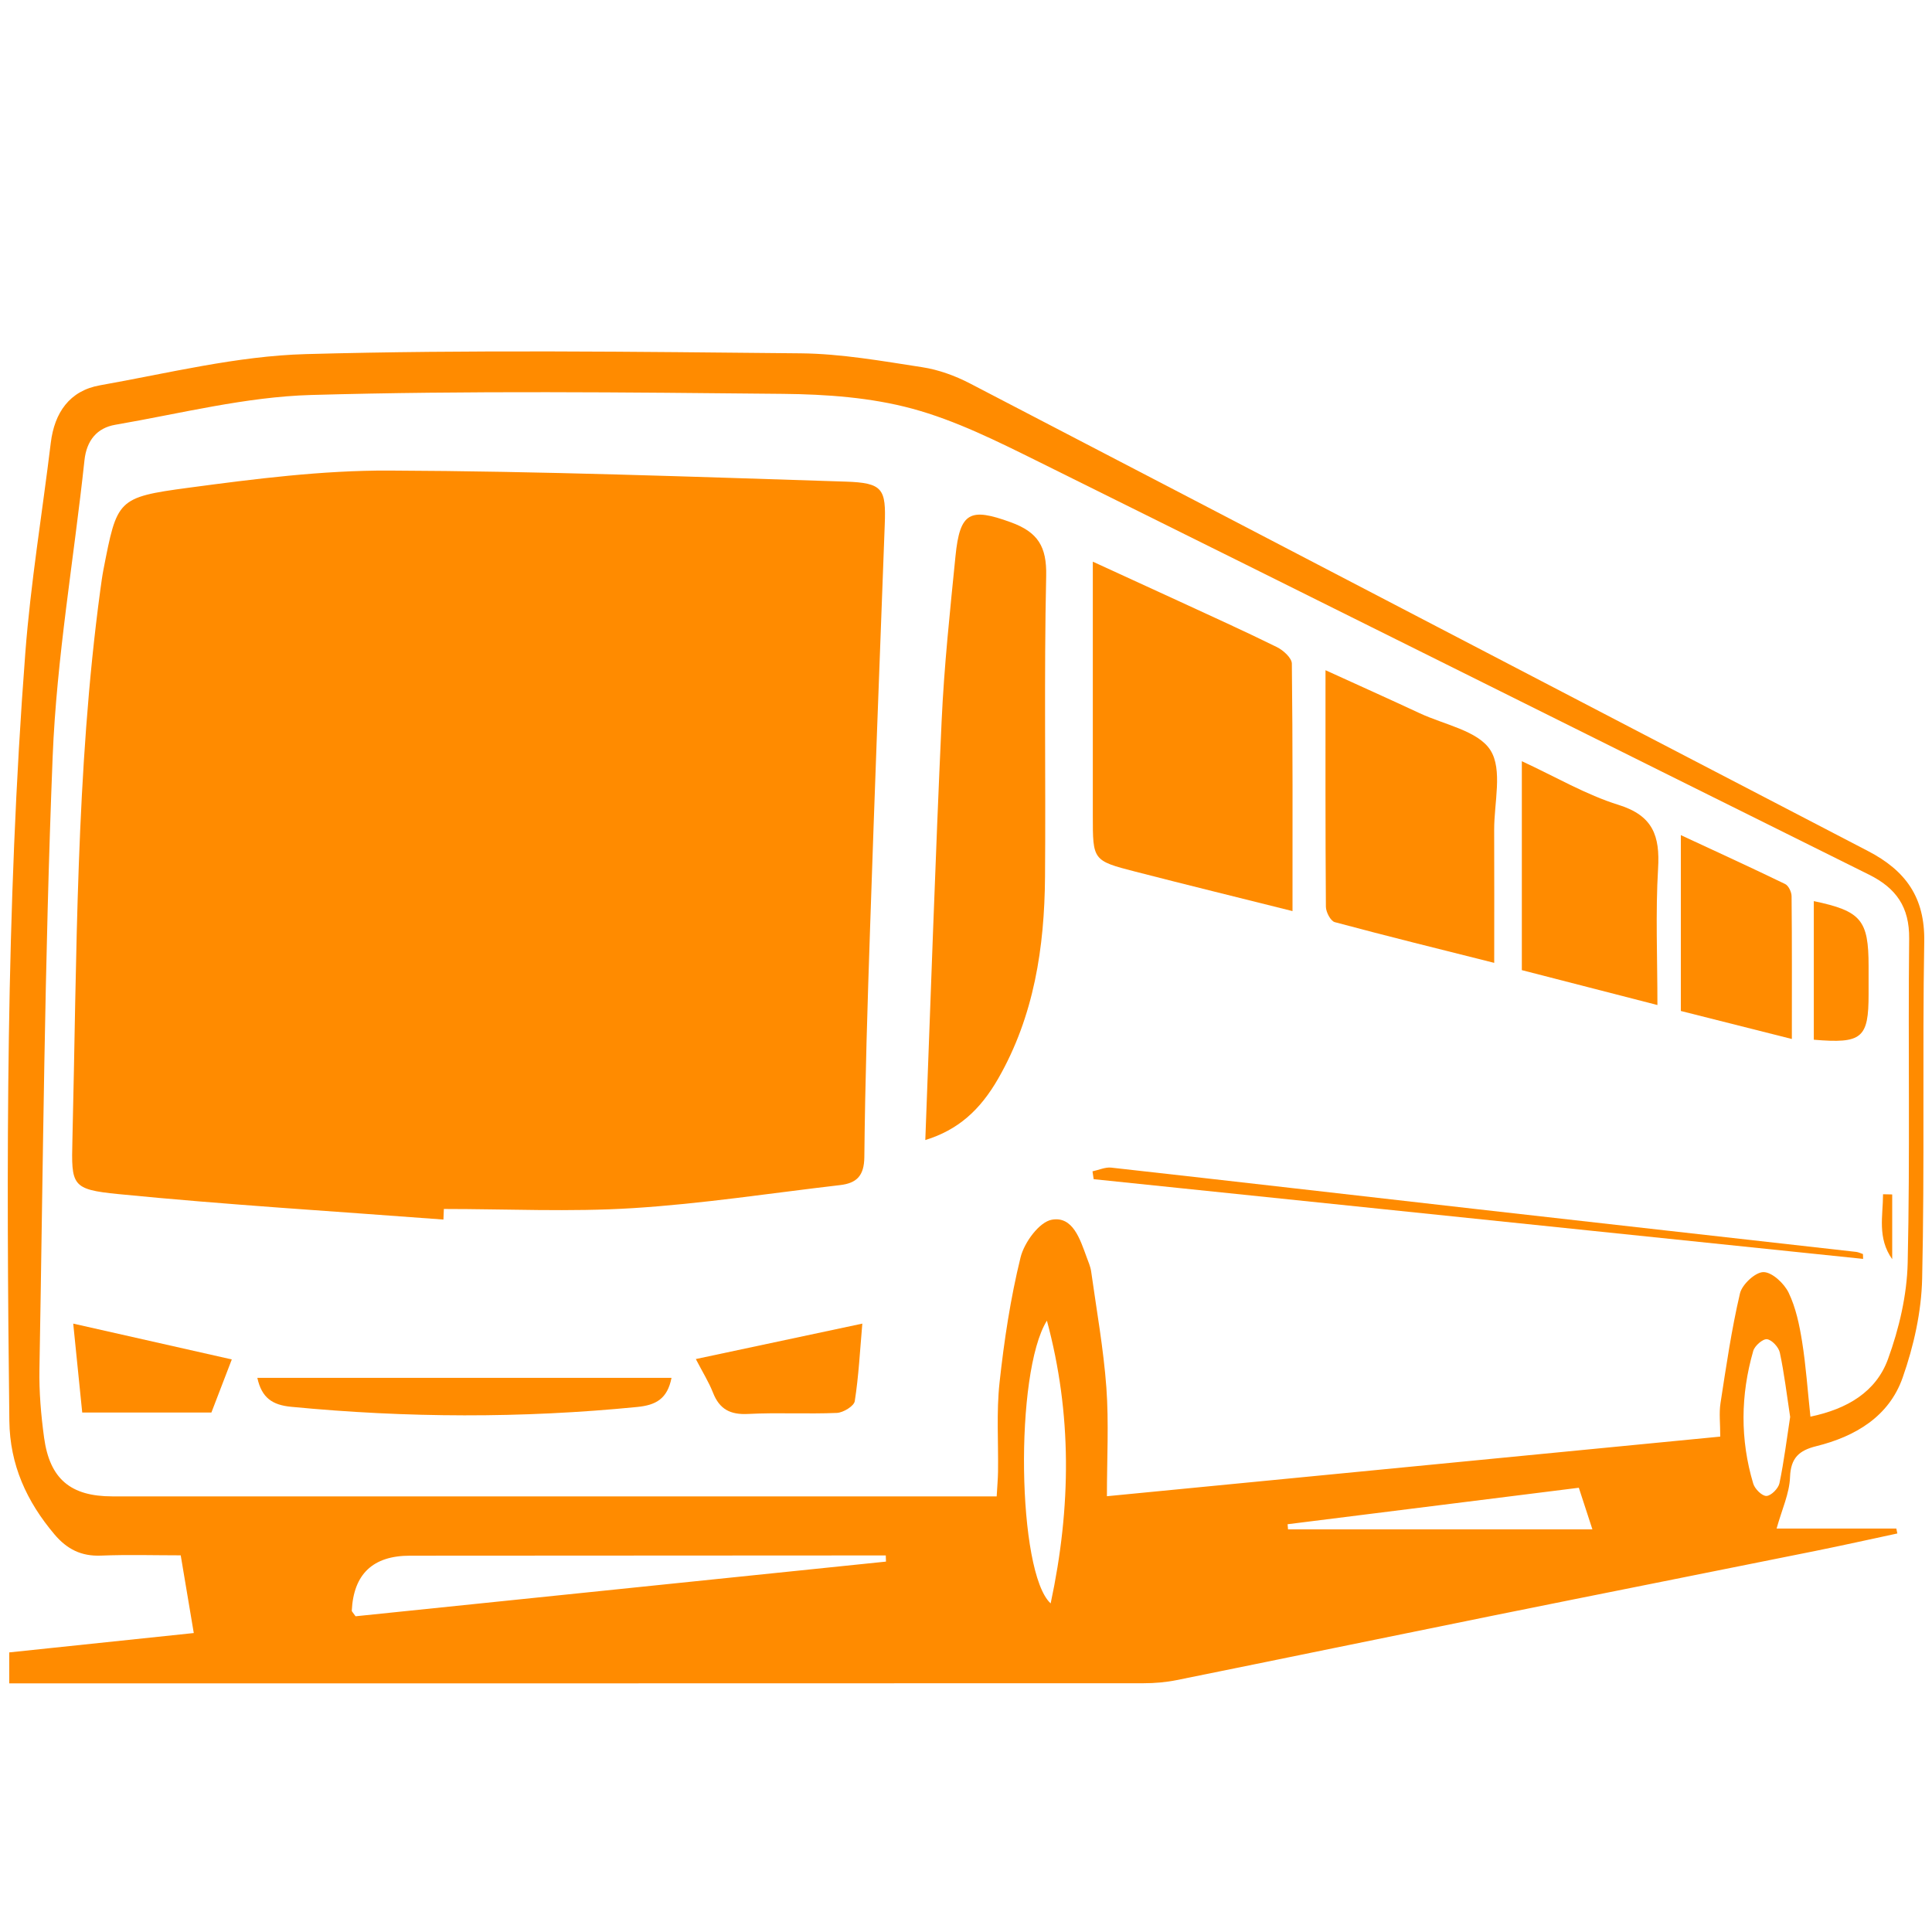 <?xml version="1.0" encoding="UTF-8"?>
<svg id="Layer_3" xmlns="http://www.w3.org/2000/svg" viewBox="0 0 500 500">
  <defs>
    <style>
      .cls-1 {
        fill: #ff8b00;
      }
    </style>
  </defs>
  <path class="cls-1" d="M459.78,395.59h30.99c.08.42.17.85.26,1.27-7.08,1.51-14.15,3.1-21.26,4.53-27.82,5.61-55.65,11.12-83.47,16.75-27.27,5.52-54.51,11.16-81.78,16.67-2.78.56-5.68.81-8.52.81-95.59.04-191.18.03-286.77.03H2.39v-8.01c15.92-1.67,31.61-3.32,47.76-5.01-1.11-6.62-2.16-12.83-3.38-20.11-6.74,0-13.71-.21-20.65.07-5.09.21-8.79-1.67-12.02-5.49-7.2-8.52-11.55-18-11.68-29.38-.78-66.29-.93-132.57,4.13-198.73,1.39-18.19,4.39-36.25,6.59-54.37.95-7.83,4.87-13.51,12.72-14.9,17.71-3.14,35.47-7.59,53.31-8.08,42.65-1.17,85.36-.6,128.04-.2,10.5.1,21.02,1.99,31.45,3.59,4.25.65,8.54,2.22,12.38,4.21,77.48,40.28,154.87,80.74,232.36,120.99,9.79,5.08,14.79,12,14.59,23.48-.49,29.06.12,58.14-.54,87.19-.19,8.61-2.18,17.49-5.05,25.64-3.53,10.06-12.25,15.23-22.35,17.73-4.39,1.09-6.61,2.98-6.79,8-.15,4.23-2.11,8.4-3.48,13.32ZM257.94,387.28c.14-2.55.32-4.47.35-6.38.11-7.7-.44-15.46.39-23.08,1.19-10.89,2.83-21.8,5.44-32.41.95-3.85,4.83-9.17,8.1-9.75,5.43-.97,7.3,5.06,8.98,9.63.45,1.24,1.01,2.48,1.19,3.76,1.4,10.01,3.2,20,3.94,30.06.66,9.14.14,18.36.14,28.11,53.24-5.17,105.65-10.27,158.73-15.43,0-3.42-.33-6.08.06-8.62,1.47-9.51,2.85-19.06,5.04-28.42.54-2.33,3.99-5.54,6.09-5.53,2.24.01,5.35,2.93,6.51,5.33,1.87,3.89,2.79,8.34,3.48,12.65,1,6.23,1.42,12.55,2.16,19.43,9.51-1.98,16.98-6.4,20.07-14.89,2.88-7.91,4.91-16.57,5.1-24.94.63-27.95.08-55.92.38-83.88.09-8.18-3.35-13.07-10.42-16.58-71.69-35.59-143.28-71.38-215-106.91-10.57-5.23-21.34-10.63-32.63-13.68-10.7-2.89-22.2-3.71-33.37-3.82-40.71-.39-81.44-.86-122.12.29-16.97.48-33.84,4.81-50.71,7.71-4.72.81-7.43,4.04-7.98,9.21-2.74,25.57-7.2,51.05-8.23,76.68-2.11,52.78-2.48,105.63-3.42,158.45-.11,5.92.4,11.9,1.2,17.78,1.47,10.73,6.89,15.2,17.63,15.21,73.55,0,147.1,0,220.65,0h8.25ZM229.29,404.14c-.02-.53-.04-1.06-.05-1.59-2.56,0-5.12,0-7.67,0-38.49.02-76.98.05-115.47.06q-14.38,0-15.06,14.26c0,.16.22.34.98,1.42,45.4-4.68,91.34-9.41,137.28-14.15ZM270.94,341.78c-8.42,13.47-7.68,65.29.97,73.18,5.36-25.04,5.51-49.14-.97-73.18ZM412.11,395.79c-1.31-4.03-2.36-7.24-3.51-10.76-25.29,3.17-50.33,6.3-75.37,9.44.04.44.07.88.11,1.33h78.77ZM463.29,366.7c-.89-5.86-1.53-11.3-2.67-16.64-.3-1.41-2.05-3.31-3.32-3.47-1.09-.13-3.18,1.7-3.56,3.02-3.29,11.42-3.42,22.94,0,34.36.41,1.37,2.28,3.23,3.42,3.18,1.2-.04,3.07-1.93,3.36-3.28,1.2-5.76,1.91-11.62,2.77-17.17Z"/>
  <path class="cls-1" d="M114.76,315.62c-28.05-2.13-56.14-3.82-84.12-6.59-12.15-1.2-12.19-2.22-11.9-14.04,1.17-47.51.84-95.11,7.23-142.35.24-1.74.47-3.49.8-5.21,3.55-18.15,3.48-18.72,22.01-21.2,17.2-2.3,34.6-4.52,51.9-4.45,39.38.16,78.75,1.61,118.12,2.86,9.74.31,10.52,1.88,10.17,11.16-1.31,34.74-2.62,69.49-3.79,104.23-.67,19.8-1.29,39.6-1.49,59.41-.05,4.89-2.01,6.76-6.27,7.26-17.9,2.08-35.75,4.85-53.71,5.97-16.22,1.01-32.56.21-48.84.21-.04.91-.07,1.83-.11,2.74Z"/>
  <path class="cls-1" d="M239.47,295.03c1.4-36.74,2.58-72.58,4.22-108.39.65-14.27,2.17-28.5,3.59-42.72,1.14-11.45,3.8-12.58,14.3-8.76,7.03,2.55,9.34,6.29,9.17,13.9-.57,25.96-.09,51.94-.3,77.91-.14,18.22-2.84,35.97-12.09,52.12-4.73,8.26-10.46,13.35-18.88,15.95Z"/>
  <path class="cls-1" d="M334.5,235.79c-14.01-3.51-27.36-6.78-40.67-10.21-11.04-2.84-11.01-2.93-11.01-14.5,0-21.53,0-43.05,0-65.72,7.85,3.6,14.93,6.83,21.99,10.09,8.57,3.96,17.18,7.84,25.65,12.02,1.65.81,3.85,2.8,3.87,4.27.25,21.06.17,42.13.17,64.04Z"/>
  <path class="cls-1" d="M386.71,249.19c-14.18-3.57-27.76-6.91-41.27-10.54-1.08-.29-2.29-2.61-2.3-3.99-.15-20-.1-40.01-.1-61.21,8.66,3.95,16.56,7.49,24.39,11.14,6.36,2.97,15.09,4.53,18.29,9.56,3.21,5.05.94,13.62.97,20.65.05,11.19.01,22.39.01,34.39Z"/>
  <path class="cls-1" d="M428.94,260.1c-12.29-3.16-23.68-6.09-35.09-9.03v-54.07c8.8,4.07,16.6,8.68,25.02,11.3,8.93,2.78,10.74,8.03,10.24,16.46-.68,11.51-.17,23.1-.17,35.34Z"/>
  <path class="cls-1" d="M463.73,268.89c-9.99-2.52-19.28-4.87-28.73-7.25v-45.51c9.38,4.36,18.24,8.41,27,12.66.88.43,1.65,2.07,1.66,3.15.12,12.05.07,24.09.07,36.95Z"/>
  <path class="cls-1" d="M173.79,356.58c-1.06,5.41-4.01,7.06-8.84,7.54-29.88,2.96-59.71,2.84-89.59-.04-4.9-.47-7.63-2.33-8.76-7.49h107.19Z"/>
  <path class="cls-1" d="M180.08,351.72c14.55-3.1,28.4-6.04,43.09-9.17-.62,7.14-.95,13.66-1.96,20.08-.2,1.26-2.96,2.95-4.6,3.03-7.66.33-15.36-.13-23.01.27-4.61.24-7.39-1.22-9.07-5.49-1.1-2.8-2.73-5.39-4.45-8.72Z"/>
  <path class="cls-1" d="M59.99,351.82c-1.92,5-3.56,9.27-5.28,13.74H21.28c-.76-7.47-1.49-14.74-2.33-23.01,14.03,3.17,27.3,6.17,41.04,9.27Z"/>
  <path class="cls-1" d="M482.18,325.8c-66.38-6.88-132.76-13.76-199.14-20.63-.1-.68-.2-1.35-.3-2.03,1.62-.34,3.29-1.13,4.85-.96,31.5,3.51,62.98,7.16,94.47,10.73,32.77,3.72,65.55,7.38,98.32,11.08.6.07,1.17.37,1.75.56.01.42.03.83.04,1.25Z"/>
  <path class="cls-1" d="M469.41,269.08v-35.87c12.25,2.57,14.18,4.88,14.18,16.83,0,2.41,0,4.82,0,7.23.01,11.41-1.69,12.87-14.18,11.81Z"/>
  <path class="cls-1" d="M489.7,309.11v16.77c-3.9-5.52-2.38-11.19-2.37-16.81l2.37.05Z"/>
</svg>